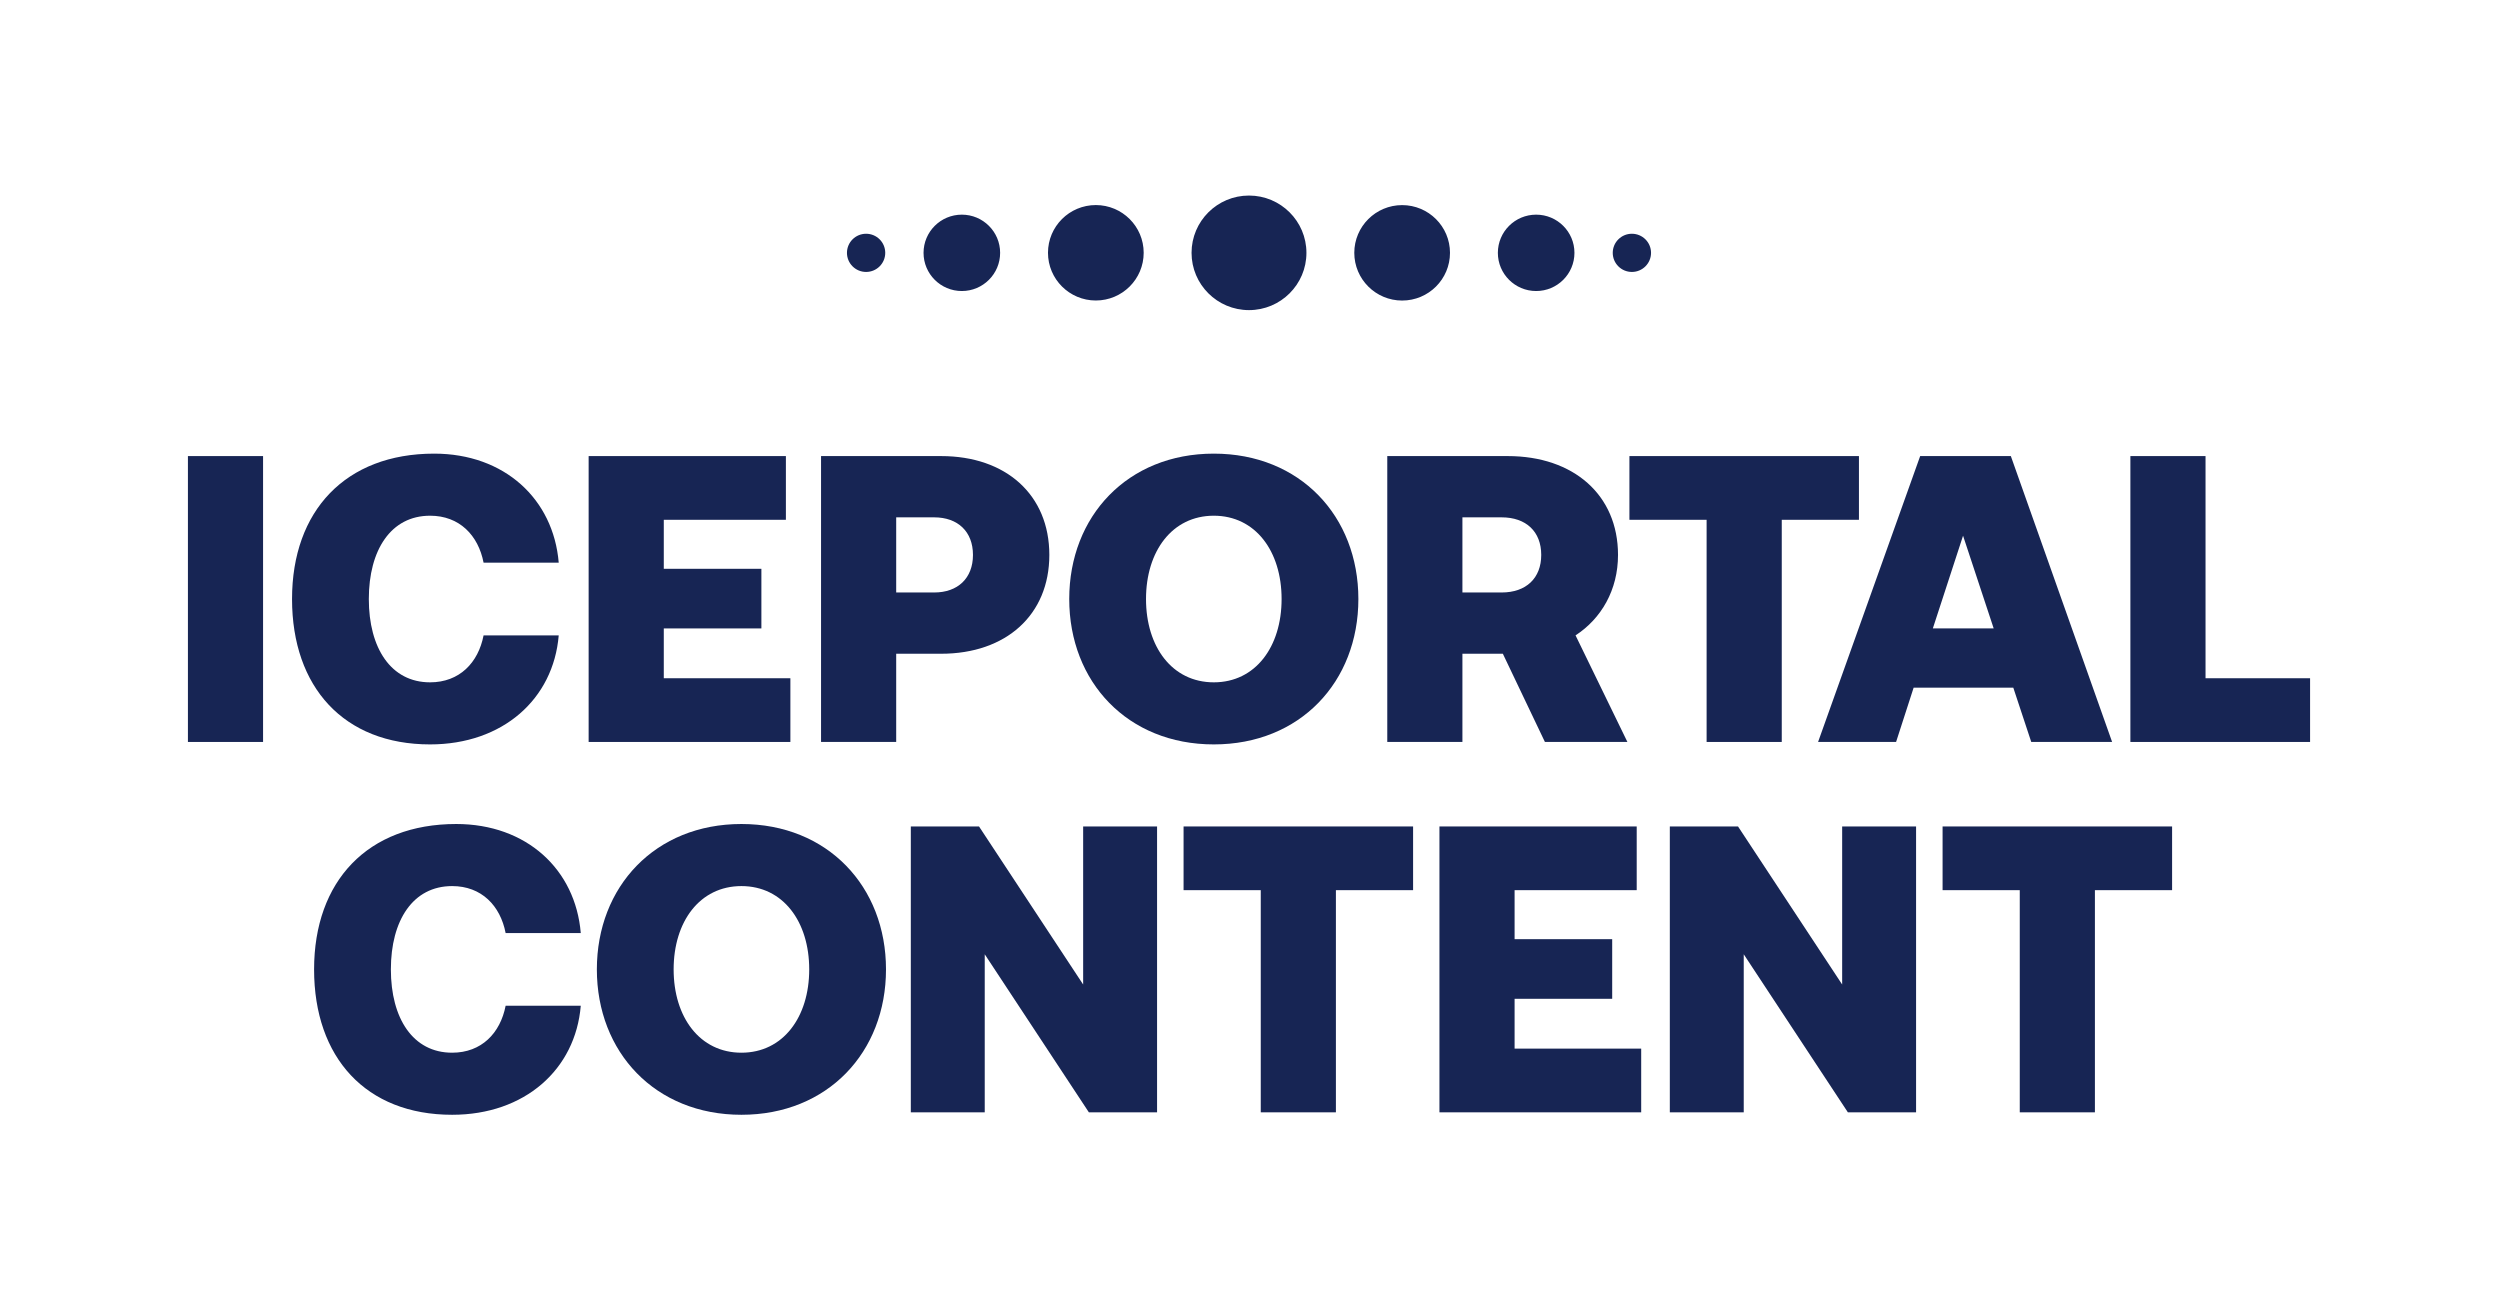<svg width="432" height="226" viewBox="0 0 432 226" fill="none" xmlns="http://www.w3.org/2000/svg">
<path fill-rule="evenodd" clip-rule="evenodd" d="M215.825 33.791C210.345 33.791 205.9 38.224 205.9 43.69C205.9 49.155 210.345 53.588 215.825 53.588C221.306 53.588 225.751 49.155 225.751 43.69C225.751 38.224 221.306 33.791 215.825 33.791ZM189.36 35.435C184.79 35.435 181.092 39.13 181.092 43.681C181.092 48.233 184.796 51.927 189.36 51.927C193.924 51.927 197.628 48.233 197.628 43.681C197.628 39.13 193.924 35.435 189.36 35.435ZM166.205 37.092C162.551 37.092 159.588 40.047 159.588 43.691C159.588 47.335 162.551 50.29 166.205 50.29C169.859 50.29 172.822 47.335 172.822 43.691C172.822 40.047 169.859 37.092 166.205 37.092ZM146.354 43.692C146.354 41.87 147.835 40.393 149.662 40.393C151.489 40.393 152.97 41.87 152.97 43.692C152.97 45.514 151.489 46.992 149.662 46.992C147.835 46.992 146.354 45.514 146.354 43.692ZM250.558 43.689C250.558 48.241 246.86 51.935 242.29 51.935C237.726 51.935 234.021 48.241 234.021 43.689C234.021 39.137 237.726 35.443 242.29 35.443C246.854 35.443 250.558 39.137 250.558 43.689ZM265.447 50.29C269.101 50.29 272.064 47.335 272.064 43.691C272.064 40.047 269.101 37.092 265.447 37.092C261.793 37.092 258.83 40.047 258.83 43.691C258.83 47.335 261.793 50.29 265.447 50.29ZM285.299 43.692C285.299 45.514 283.817 46.992 281.99 46.992C280.163 46.992 278.682 45.514 278.682 43.692C278.682 41.87 280.163 40.393 281.99 40.393C283.817 40.393 285.299 41.87 285.299 43.692Z" fill="#172554"/>
<path d="M335.678 153.82V142.812H375.338V153.82H362V192.21H349.015V153.82H335.678Z" fill="#172554"/>
<path d="M301.318 192.21H288.545V142.812H300.33L318.325 170.122V142.812H331.098V192.21H319.313L301.318 164.9V192.21Z" fill="#172554"/>
<path d="M248.736 192.21V142.812H282.822V153.82H261.721V162.289H278.587V172.592H261.721V181.201H283.598V192.21H248.736Z" fill="#172554"/>
<path d="M204.521 153.82V142.812H244.182V153.82H230.844V192.21H217.859V153.82H204.521Z" fill="#172554"/>
<path d="M170.162 192.21H157.389V142.812H169.174L187.169 170.122V142.812H199.942V192.21H188.157L170.162 164.9V192.21Z" fill="#172554"/>
<path d="M153.1 167.511C153.1 181.837 143.009 192.634 128.118 192.634C113.228 192.634 103.137 181.837 103.137 167.511C103.137 153.185 113.228 142.388 128.118 142.388C143.009 142.388 153.1 153.185 153.1 167.511ZM116.404 167.511C116.404 175.768 120.92 181.907 128.118 181.907C135.317 181.907 139.833 175.768 139.833 167.511C139.833 159.254 135.317 153.115 128.118 153.115C120.92 153.115 116.404 159.254 116.404 167.511Z" fill="#172554"/>
<path d="M78.128 192.634C63.238 192.634 54.275 182.754 54.275 167.511C54.275 152.268 63.52 142.388 78.834 142.388C90.972 142.388 99.44 150.221 100.357 161.23H87.373C86.455 156.502 83.209 153.115 78.128 153.115C71.353 153.115 67.543 159.043 67.543 167.511C67.543 175.979 71.353 181.907 78.128 181.907C83.209 181.907 86.455 178.52 87.373 173.792H100.357C99.44 184.801 90.689 192.634 78.128 192.634Z" fill="#172554"/>
<path d="M399.182 128.21H368.131V78.811H381.116V117.201H399.182V128.21Z" fill="#172554"/>
<path d="M327.643 128.21H314.164L331.806 78.811H347.473L364.974 128.21H351.001L347.896 118.825H330.677L327.643 128.21ZM339.216 92.573L333.994 108.592H344.509L339.216 92.573Z" fill="#172554"/>
<path d="M281.564 89.82V78.811H321.225V89.82H307.887V128.21H294.902V89.82H281.564Z" fill="#172554"/>
<path d="M239.721 128.21V78.811H260.539C271.9 78.811 279.593 85.516 279.593 95.889C279.593 101.958 276.699 106.898 272.253 109.792L281.216 128.21H266.961L259.692 112.967H252.706V128.21H239.721ZM259.48 89.397H252.706V102.382H259.48C263.714 102.382 266.325 99.912 266.325 95.889C266.325 91.867 263.714 89.397 259.48 89.397Z" fill="#172554"/>
<path d="M234.727 103.511C234.727 117.837 224.636 128.634 209.745 128.634C194.855 128.634 184.764 117.837 184.764 103.511C184.764 89.185 194.855 78.388 209.745 78.388C224.636 78.388 234.727 89.185 234.727 103.511ZM198.031 103.511C198.031 111.768 202.547 117.907 209.745 117.907C216.943 117.907 221.46 111.768 221.46 103.511C221.46 95.254 216.943 89.115 209.745 89.115C202.547 89.115 198.031 95.254 198.031 103.511Z" fill="#172554"/>
<path d="M141.877 128.21V78.811H162.624C173.845 78.811 181.325 85.516 181.325 95.889C181.325 106.263 173.845 112.967 162.624 112.967H154.862V128.21H141.877ZM161.425 89.397H154.862V102.382H161.425C165.518 102.382 168.129 99.912 168.129 95.889C168.129 91.867 165.518 89.397 161.425 89.397Z" fill="#172554"/>
<path d="M101.717 128.21V78.811H135.802V89.82H114.702V98.289H131.568V108.592H114.702V117.201H136.578V128.21H101.717Z" fill="#172554"/>
<path d="M74.317 128.634C59.427 128.634 50.465 118.754 50.465 103.511C50.465 88.268 59.709 78.388 75.023 78.388C87.161 78.388 95.629 86.221 96.547 97.23H83.562C82.645 92.502 79.398 89.115 74.317 89.115C67.543 89.115 63.732 95.043 63.732 103.511C63.732 111.979 67.543 117.907 74.317 117.907C79.398 117.907 82.645 114.52 83.562 109.792H96.547C95.629 120.801 86.879 128.634 74.317 128.634Z" fill="#172554"/>
<path d="M32.473 128.21V78.811H45.458V128.21H32.473Z" fill="#172554"/>
</svg>
